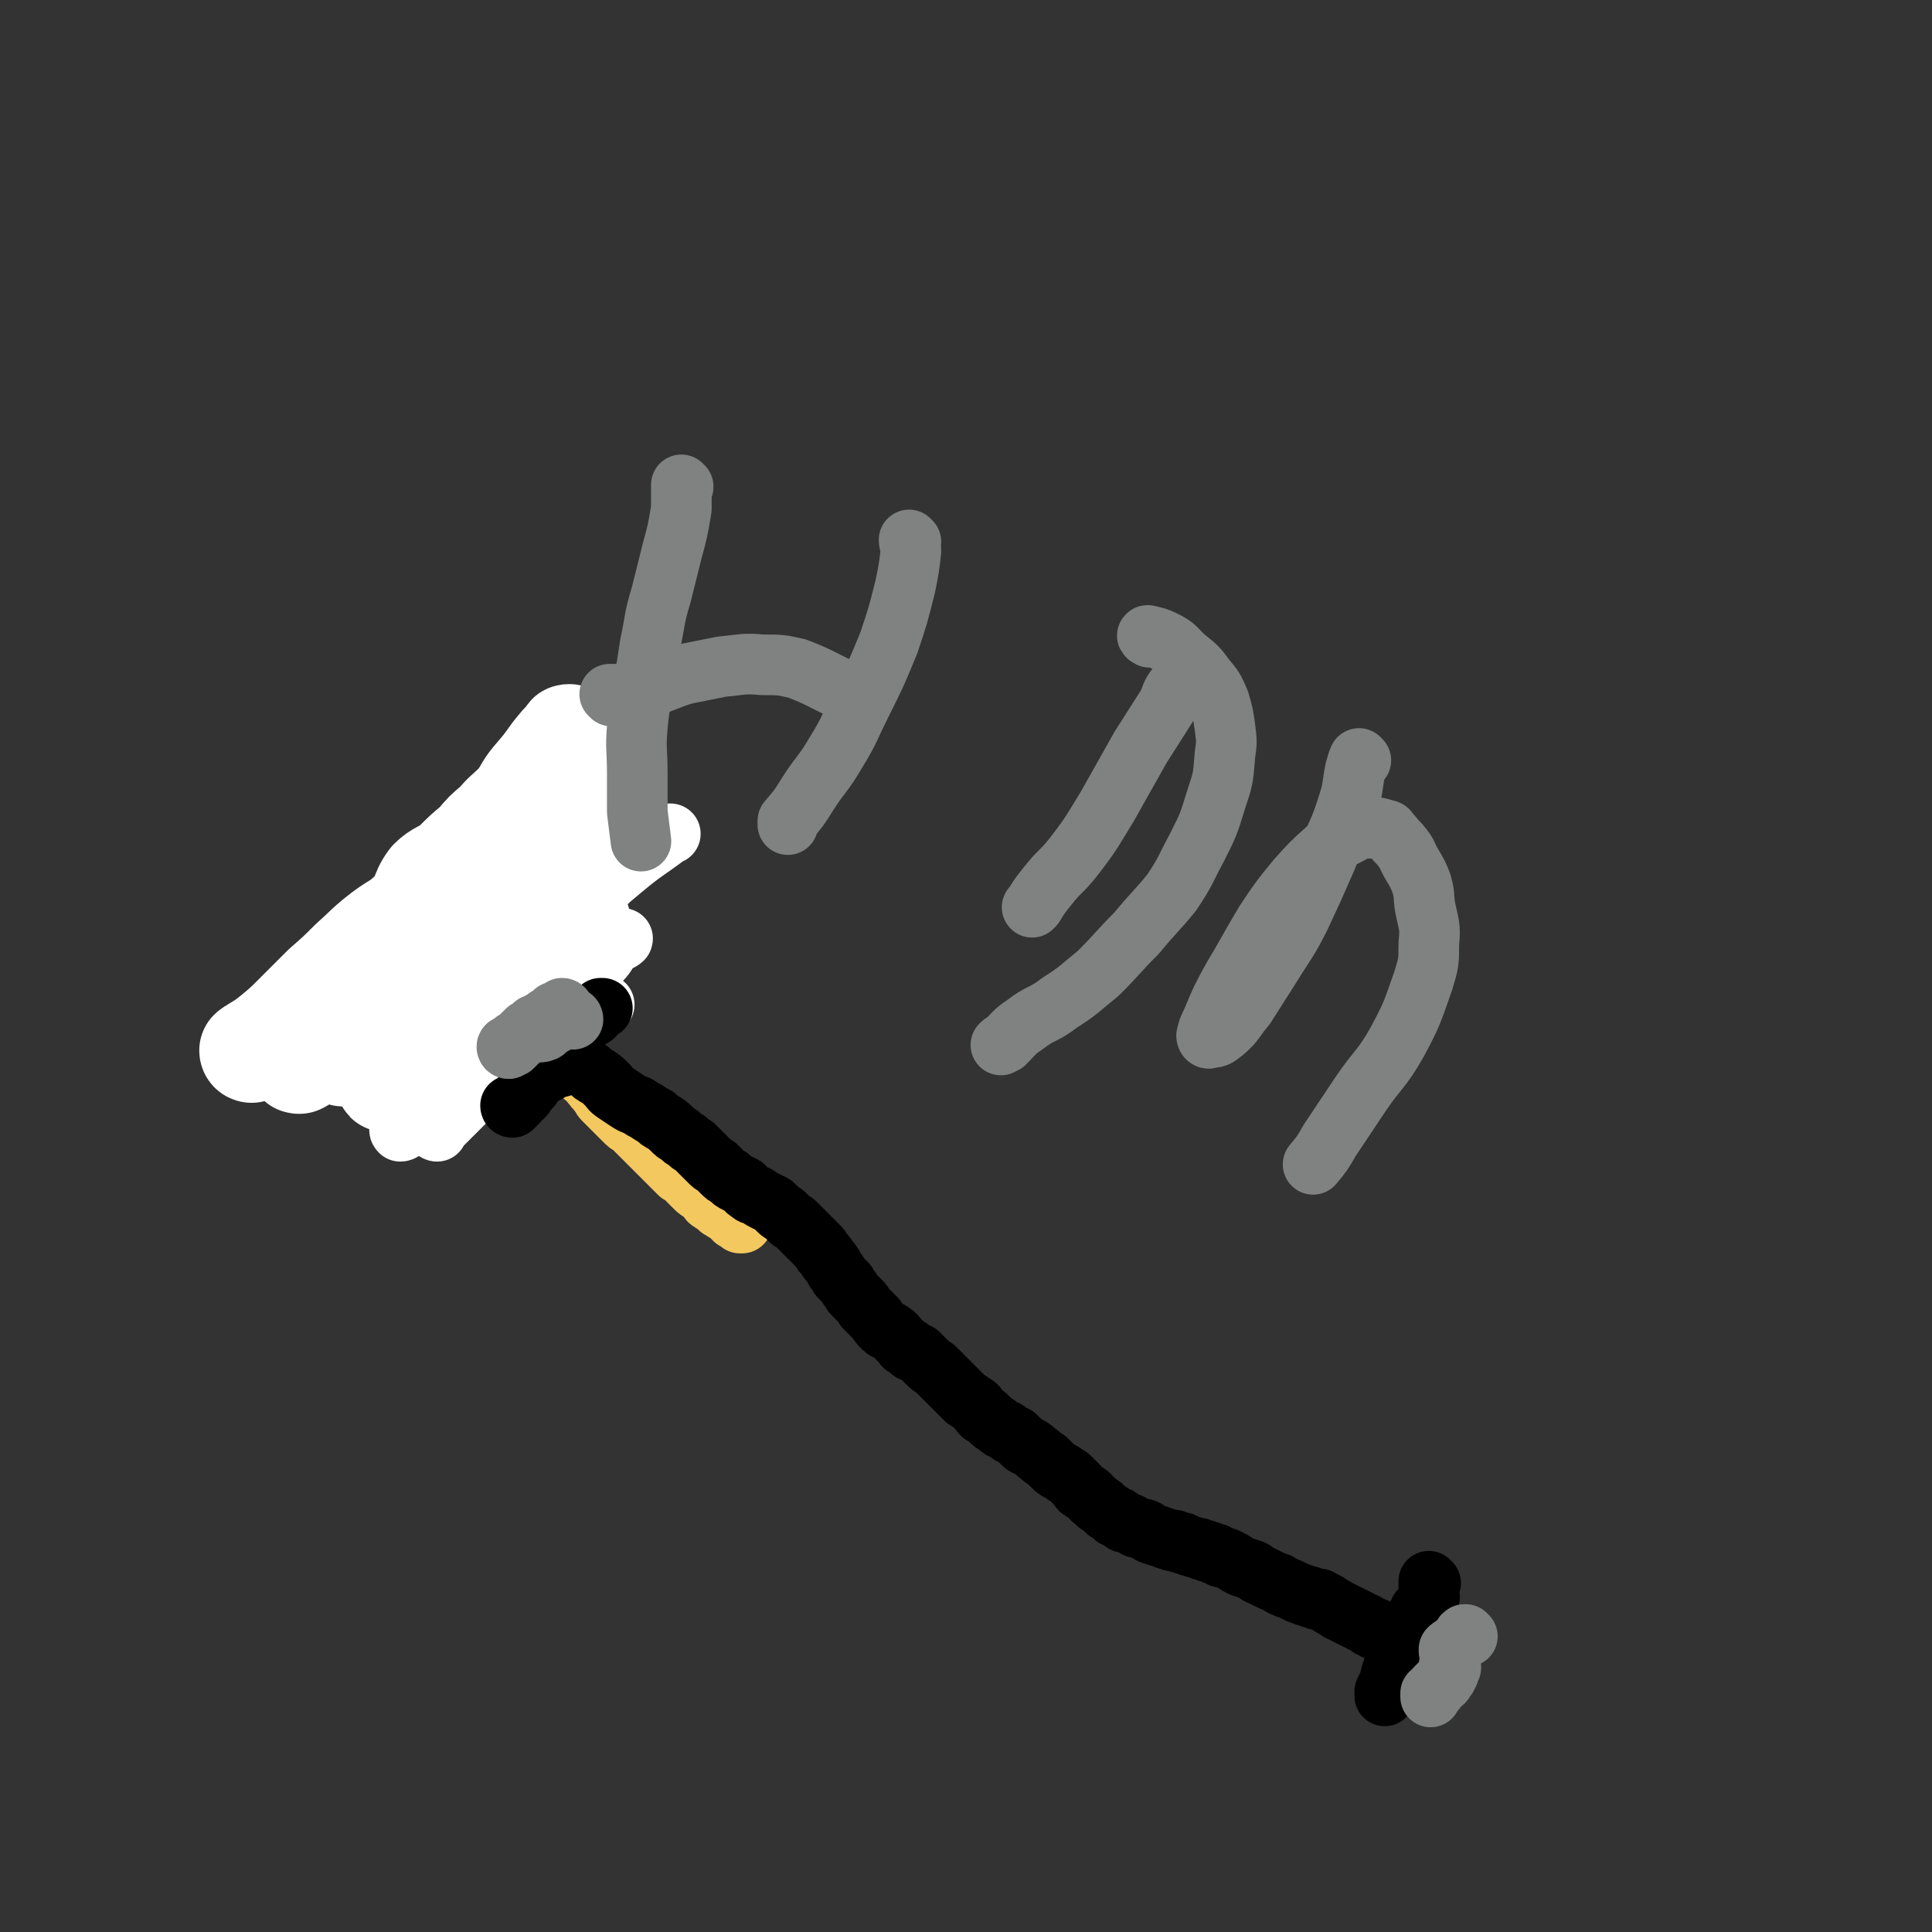 <svg viewBox='0 0 1052 1052' version='1.1' xmlns='http://www.w3.org/2000/svg' xmlns:xlink='http://www.w3.org/1999/xlink'><rect x="0" y="0" width="1052" height="1052" fill="#333333" stroke="none"/><g fill='none' stroke='#F3C85F' stroke-width='33' stroke-linecap='round' stroke-linejoin='round'><path d='M265,528c0,0 -1,-1 -1,-1 1,1 2,1 3,3 2,2 2,2 4,4 2,3 2,3 4,5 3,3 2,4 5,7 2,3 2,3 5,6 1,2 1,2 3,4 3,3 3,3 5,6 2,3 2,3 5,5 2,2 3,2 5,4 2,2 2,2 4,4 2,2 2,2 4,3 2,2 2,2 4,4 1,2 1,2 2,3 2,2 2,2 4,3 1,1 1,1 1,2 2,2 1,2 3,3 1,2 1,2 2,3 1,2 1,2 2,3 2,2 2,2 3,3 3,3 3,3 5,5 2,2 2,2 3,3 2,2 2,2 4,3 2,2 2,2 3,3 1,1 1,1 2,2 2,2 2,2 3,3 1,1 1,1 2,2 2,2 2,2 3,3 2,2 2,2 4,4 2,2 2,2 3,3 2,2 2,2 3,3 2,2 2,2 3,3 2,1 2,1 3,2 2,2 2,2 3,3 2,2 2,2 3,3 2,2 2,1 3,2 2,2 2,2 3,3 1,1 1,2 2,2 2,2 2,1 3,2 1,1 1,1 2,2 1,0 1,1 2,1 1,1 1,1 2,1 1,1 1,1 2,1 0,1 1,0 1,1 0,0 0,0 0,1 1,0 1,-1 1,0 0,0 0,0 0,1 1,0 1,0 2,1 1,0 1,0 1,1 0,0 1,0 1,0 '/></g>
<g fill='none' stroke='#000000' stroke-width='33' stroke-linecap='round' stroke-linejoin='round'><path d='M265,524c0,0 -1,-1 -1,-1 0,1 1,1 2,2 0,2 1,1 2,2 1,2 1,2 3,4 1,2 0,2 2,3 1,2 1,2 3,3 1,2 1,2 2,3 1,2 0,3 2,4 2,3 2,3 5,5 3,3 3,3 5,5 3,3 3,3 6,5 3,3 3,3 5,6 3,3 3,3 5,5 3,3 3,3 6,5 3,3 3,3 5,5 2,2 2,2 4,3 2,2 2,2 4,3 3,2 3,2 5,4 3,3 2,3 5,5 3,2 3,2 6,4 3,2 3,2 6,3 3,2 3,2 5,3 3,2 3,2 5,3 2,2 2,2 4,3 3,2 3,2 5,4 2,2 2,2 4,3 2,2 2,2 4,3 2,2 2,2 4,3 2,2 2,2 4,4 2,2 2,2 4,4 2,2 2,2 4,3 2,2 2,2 3,3 2,2 2,2 4,3 2,2 2,2 4,3 2,1 2,1 4,2 2,2 1,2 3,3 2,2 2,1 4,2 3,2 3,2 5,3 2,1 2,1 4,2 2,2 2,2 3,3 2,2 2,1 3,2 2,2 2,2 3,3 2,2 2,1 3,2 2,2 2,2 3,3 2,2 2,2 3,3 2,2 2,2 3,3 2,2 2,2 3,3 2,2 2,2 3,4 2,2 2,2 3,4 2,2 2,2 3,4 1,2 1,2 2,3 1,2 1,2 2,3 2,2 2,2 3,3 1,2 1,2 2,3 1,2 1,2 2,3 2,2 2,2 3,3 2,2 2,2 3,4 2,2 2,2 3,3 2,2 2,2 3,3 2,3 2,3 4,5 2,2 3,1 5,3 2,1 2,2 3,3 1,1 1,1 2,2 1,1 1,2 2,2 1,1 1,1 2,1 1,1 1,2 2,2 2,1 2,1 3,1 1,1 1,1 2,2 2,2 2,2 3,3 2,2 2,2 4,3 2,2 2,2 3,3 2,2 2,2 4,4 2,2 2,2 4,4 2,2 2,2 3,3 2,2 2,2 3,3 2,1 2,1 3,2 2,1 2,1 3,2 1,2 1,2 2,3 1,2 2,1 3,2 1,1 1,1 2,2 2,2 2,2 4,3 2,2 2,2 5,3 2,2 2,2 5,3 2,2 2,2 4,4 2,2 3,1 5,3 2,1 2,2 4,3 2,2 2,2 4,3 2,2 2,2 3,3 2,2 2,2 4,3 2,1 2,1 3,2 2,1 2,1 3,2 2,2 2,2 4,4 1,2 1,2 3,3 1,1 2,1 3,2 2,2 1,2 3,3 1,1 1,1 2,2 2,1 2,1 3,2 1,1 1,1 2,2 1,0 1,1 2,1 1,1 1,1 2,2 2,0 2,0 3,1 1,1 1,1 2,2 2,0 2,0 4,1 2,1 2,2 4,2 2,1 2,0 4,1 2,1 1,2 3,2 1,1 2,1 3,1 2,1 2,1 3,1 1,1 1,0 2,1 2,0 2,0 3,1 1,0 1,-1 2,0 1,0 1,0 2,1 1,0 1,0 2,0 1,1 1,1 2,1 2,1 2,1 3,1 2,1 2,1 4,1 1,1 1,1 3,1 1,1 1,1 3,1 1,1 1,1 3,1 1,1 1,1 3,2 2,0 2,0 4,1 4,2 3,2 7,4 3,1 3,1 6,2 2,1 2,2 5,3 2,1 2,1 4,2 2,1 2,1 5,2 1,1 1,1 3,2 2,0 1,1 3,1 2,1 2,1 4,2 1,0 1,1 3,1 1,1 1,0 2,1 2,0 2,0 3,1 2,0 2,0 3,1 1,0 1,-1 2,0 2,1 2,1 4,2 1,1 1,1 3,2 2,1 2,1 3,2 1,0 1,0 2,1 1,0 1,0 2,1 1,0 1,0 2,1 1,0 1,0 2,1 1,0 1,0 2,1 1,0 1,0 2,1 1,0 1,0 2,1 1,0 1,0 2,1 0,0 0,0 1,1 1,0 1,0 1,0 1,0 1,0 1,1 0,0 0,0 1,0 0,0 0,-1 0,0 1,0 1,0 1,0 0,0 0,0 0,1 '/><path d='M779,862c0,0 -1,-1 -1,-1 0,1 0,2 0,3 0,2 0,2 0,3 0,2 1,2 0,4 -1,4 -1,3 -2,7 -2,3 -1,3 -3,6 -1,3 -1,3 -3,6 -1,3 -1,3 -3,6 -1,2 0,3 -2,5 -1,2 -1,2 -3,4 -1,2 -1,2 -2,4 0,2 0,2 -1,3 0,2 0,2 -1,3 0,1 0,1 -1,2 0,1 0,1 -1,2 0,1 0,1 -1,1 0,1 1,1 0,1 0,1 0,1 -1,1 0,1 0,1 0,1 0,0 0,1 0,0 0,0 0,0 0,-1 0,0 0,0 0,-1 1,-2 1,-2 2,-4 1,-3 1,-4 2,-7 1,-3 2,-3 3,-7 1,-3 1,-3 2,-6 1,-3 2,-3 3,-6 1,-2 1,-2 2,-4 1,-2 1,-2 2,-3 1,-2 1,-2 1,-3 1,-1 1,-1 1,-2 1,-1 1,-1 1,-1 0,-1 0,-1 0,-1 0,0 0,0 0,0 1,-1 1,0 1,0 '/><path d='M271,475c0,0 -1,-1 -1,-1 0,1 0,2 1,4 0,1 1,1 1,3 0,3 -1,3 -1,5 -1,4 -1,4 -2,7 -1,4 -1,4 -3,8 -2,3 -2,3 -5,6 -3,4 -3,4 -6,9 -2,4 -1,5 -4,9 -2,4 -2,4 -5,7 -3,3 -3,3 -6,6 -2,3 -2,3 -5,5 -1,2 -1,2 -3,4 -2,2 -1,2 -3,4 -1,1 -1,2 -2,2 0,1 -1,1 -1,1 0,0 -1,0 -1,0 1,0 1,0 2,0 1,-1 1,-1 2,-1 2,-2 2,-1 3,-3 3,-3 2,-3 4,-6 3,-2 3,-2 5,-5 3,-3 3,-2 6,-5 3,-3 3,-3 5,-6 3,-3 2,-3 4,-6 3,-3 3,-3 5,-6 2,-2 2,-3 4,-5 1,-2 2,-2 3,-4 2,-2 2,-2 3,-4 1,-1 2,-1 3,-2 0,-1 0,-1 1,-2 0,-1 1,-1 2,-1 0,-1 0,-1 1,-1 0,0 0,0 1,0 0,-1 -1,-2 0,-2 0,0 1,0 1,1 0,1 -1,2 -1,3 -1,3 -1,3 -3,6 -1,2 -2,2 -3,5 '/></g>
<g fill='none' stroke='#808282' stroke-width='33' stroke-linecap='round' stroke-linejoin='round'><path d='M799,891c0,0 -1,-1 -1,-1 -1,0 -1,0 -1,1 0,0 0,0 -1,1 0,0 0,0 -1,1 -1,1 -1,1 -2,2 0,1 -1,1 -2,2 -1,0 -1,0 -2,1 0,0 0,0 0,1 '/><path d='M790,908c0,0 -1,-1 -1,-1 0,0 0,1 0,2 0,0 0,1 0,1 0,1 0,1 -1,2 0,1 0,1 -1,2 -1,2 -1,2 -3,3 -1,1 -1,1 -2,2 0,1 0,1 -1,2 -1,0 -1,0 -1,1 0,0 0,0 -1,0 0,1 0,1 0,2 0,0 0,0 0,0 '/><path d='M209,501c0,0 -1,0 -1,-1 0,0 1,0 1,0 0,-1 0,-1 0,-1 '/><path d='M222,486c0,0 0,-1 -1,-1 0,0 0,0 0,1 -1,1 -1,1 -2,2 -1,0 -1,0 -2,0 -1,1 -1,1 -2,2 -1,1 -1,1 -2,3 -1,1 -1,0 -2,2 -1,0 -1,0 -1,1 0,1 0,1 0,2 0,0 0,0 0,1 0,0 0,0 0,0 1,0 1,0 2,0 1,-1 1,-1 2,-1 1,-1 1,-1 3,-2 2,-2 2,-1 4,-3 3,-2 3,-2 5,-4 2,-2 2,-2 4,-4 2,-2 2,-2 4,-4 2,-2 2,-1 4,-3 2,-1 2,-1 3,-2 1,-1 1,-1 2,-2 0,-1 0,-1 0,-1 -1,2 -1,2 -3,4 -3,3 -3,3 -6,6 -3,4 -3,4 -6,8 -4,4 -4,4 -8,8 -4,4 -5,4 -8,7 -4,3 -3,4 -7,6 -3,3 -3,2 -7,4 -2,2 -2,2 -4,3 -1,1 -1,1 -3,1 -1,1 -1,0 -1,0 0,1 0,1 1,1 0,0 0,0 0,0 1,-1 1,-1 2,-1 2,-1 2,-1 3,-2 3,-2 3,-2 6,-4 3,-2 3,-2 6,-4 3,-2 3,-1 5,-3 3,-2 3,-2 5,-4 2,-1 2,-2 4,-3 3,-1 3,-1 5,-2 2,-1 2,-1 4,-2 1,-1 1,-1 3,-2 1,-1 1,-1 3,-1 1,-1 1,-1 2,-1 0,0 0,-1 0,0 0,0 0,0 0,1 0,0 0,0 0,1 '/><path d='M220,517c0,0 0,-1 -1,-1 -1,1 -1,2 -2,3 -2,3 -2,3 -5,6 -2,3 -2,3 -5,6 -2,3 -2,3 -5,5 -1,2 -1,2 -2,3 -1,1 -2,2 -2,2 1,0 2,-1 3,-2 3,-2 3,-2 5,-4 4,-3 4,-3 7,-7 4,-4 4,-4 9,-7 3,-4 3,-4 7,-7 4,-2 4,-2 7,-5 3,-2 3,-2 5,-4 2,-1 2,-1 4,-2 1,-1 1,-1 2,-2 1,0 1,0 1,1 0,1 -1,2 -2,3 -2,2 -2,2 -4,4 -2,3 -2,3 -4,5 -1,2 -1,2 -3,3 -1,2 -1,2 -2,3 -1,1 0,1 -1,2 -1,1 -1,1 -1,2 0,1 0,1 0,1 '/></g>
<g fill='none' stroke='#FFFFFF' stroke-width='55' stroke-linecap='round' stroke-linejoin='round'><path d='M137,573c0,0 -1,0 -1,-1 1,-1 2,-1 3,-2 5,-3 5,-3 10,-7 6,-5 6,-5 12,-11 8,-8 8,-8 15,-15 8,-7 8,-7 15,-14 9,-8 8,-8 17,-15 8,-6 9,-5 16,-12 7,-7 4,-9 10,-17 5,-5 7,-4 13,-9 6,-6 6,-6 12,-11 5,-6 5,-6 11,-11 5,-6 5,-5 11,-11 5,-6 4,-7 9,-13 6,-7 6,-7 11,-14 4,-5 4,-5 8,-9 0,-1 0,-1 1,-1 '/><path d='M271,461c0,0 0,-1 -1,-1 -2,1 -2,2 -5,3 -6,4 -6,4 -12,9 -7,5 -7,5 -13,12 -7,7 -7,7 -14,14 -7,8 -8,8 -15,16 -7,8 -6,8 -13,16 -6,7 -7,7 -13,15 -6,6 -6,6 -11,12 -4,5 -4,5 -8,11 -2,3 -2,3 -4,7 0,2 0,2 0,3 0,1 0,1 1,1 2,-1 2,-1 3,-2 4,-3 4,-3 8,-7 7,-5 7,-5 13,-11 9,-8 9,-8 18,-16 11,-10 11,-10 22,-20 9,-9 9,-10 18,-19 8,-7 9,-7 16,-14 7,-7 7,-7 14,-14 6,-6 6,-6 12,-12 6,-5 6,-5 11,-10 4,-4 4,-4 8,-8 3,-2 3,-1 5,-3 1,-1 2,-1 3,-1 0,0 -1,0 -1,0 -2,0 -2,0 -3,2 -3,3 -3,3 -7,6 -5,5 -6,4 -11,9 -8,6 -8,6 -15,13 -9,9 -8,9 -17,18 -9,10 -9,10 -19,20 -8,9 -8,10 -17,19 -6,7 -7,7 -13,15 -5,6 -5,6 -10,12 -4,4 -4,4 -8,9 -2,3 -2,3 -4,5 -1,2 -1,2 -2,3 0,1 -1,2 0,2 1,-1 2,-2 3,-4 4,-4 4,-4 8,-8 6,-6 6,-6 13,-12 9,-10 9,-10 19,-20 9,-8 9,-9 18,-17 10,-9 11,-8 21,-17 9,-8 8,-9 16,-17 8,-8 9,-7 17,-15 6,-5 6,-5 13,-11 3,-3 3,-3 7,-6 2,-1 2,-2 4,-3 0,0 0,-1 0,-1 -1,1 -2,2 -3,4 '/><path d='M287,463c0,0 0,-1 -1,-1 -1,2 -1,3 -3,6 -4,6 -5,5 -9,12 -5,6 -5,6 -10,12 -6,10 -6,10 -13,19 -6,9 -6,9 -13,18 -6,8 -7,8 -13,16 -5,6 -5,6 -9,13 -3,4 -3,4 -6,9 -1,2 -1,2 -2,4 '/></g>
<g fill='none' stroke='#000000' stroke-width='55' stroke-linecap='round' stroke-linejoin='round'><path d='M267,505c0,0 -1,-1 -1,-1 1,2 2,3 4,6 1,3 0,3 2,5 0,1 1,2 2,2 1,0 1,-1 2,-2 0,0 0,0 0,0 '/></g>
<g fill='none' stroke='#000000' stroke-width='33' stroke-linecap='round' stroke-linejoin='round'><path d='M310,479c0,0 0,-1 -1,-1 0,0 0,1 -1,1 -2,2 -2,2 -4,4 -3,3 -3,2 -6,5 -4,4 -3,5 -7,9 -4,4 -4,3 -8,7 -3,3 -3,3 -6,6 -2,3 -2,3 -4,5 -1,2 -1,2 -3,4 -1,2 -1,2 -2,3 -1,1 -1,1 -2,2 0,1 0,1 -1,1 -1,1 -1,1 -2,2 -1,2 -1,2 -2,4 -1,2 -1,2 -2,3 -1,2 -1,2 -2,3 -1,1 -1,1 -2,2 -1,1 -1,2 -1,2 -1,1 -1,1 -2,2 0,1 0,1 0,1 -1,1 -1,1 -1,1 0,1 0,1 0,1 0,0 -1,-1 0,-1 0,-2 0,-2 2,-3 1,-2 2,-1 3,-3 2,-2 2,-2 3,-4 2,-2 2,-2 4,-4 2,-2 2,-2 4,-4 3,-2 3,-1 5,-3 2,-1 2,-1 4,-3 2,-1 2,-1 3,-3 2,-1 1,-2 3,-3 1,-1 1,-1 3,-2 1,-1 1,-2 2,-3 0,-1 0,-1 1,-2 0,-1 1,0 2,-1 1,-1 0,-1 2,-2 1,-2 1,-2 3,-3 1,-1 1,-1 2,-2 0,0 1,0 1,0 '/><path d='M303,483c0,0 0,-1 -1,-1 -1,1 0,2 -1,3 -2,1 -3,1 -5,2 -3,3 -3,3 -6,5 -5,4 -4,4 -8,7 -4,3 -5,3 -8,6 -4,3 -3,3 -7,6 -2,2 -2,2 -5,4 -2,2 -2,2 -4,3 -2,2 -1,2 -3,3 -1,1 -1,1 -1,2 '/></g>
<g fill='none' stroke='#FFFFFF' stroke-width='55' stroke-linecap='round' stroke-linejoin='round'><path d='M280,481c0,0 0,-1 -1,-1 -3,1 -3,2 -5,4 -12,9 -12,9 -23,18 -8,6 -8,6 -16,13 -8,6 -8,5 -17,11 -6,4 -6,4 -12,9 -4,3 -5,3 -9,6 -2,2 -2,2 -4,4 -1,1 -2,2 -2,2 0,0 1,0 2,0 2,-1 2,0 4,0 5,-1 5,-1 9,-3 7,-3 7,-3 13,-7 9,-5 9,-5 18,-11 9,-6 9,-7 18,-13 9,-7 9,-7 19,-13 9,-6 9,-6 18,-12 8,-6 7,-7 15,-12 7,-5 7,-4 14,-9 5,-3 5,-3 10,-6 3,-2 2,-2 5,-4 2,-1 2,-1 3,-1 1,-1 3,-1 2,0 -2,1 -3,1 -6,3 -5,5 -5,5 -10,9 -11,10 -10,10 -21,20 -13,11 -13,10 -26,22 -12,12 -12,13 -23,25 -10,12 -10,12 -20,23 -8,9 -8,9 -15,17 -4,5 -4,5 -8,10 -1,2 -1,2 -2,3 0,1 0,1 1,1 2,-2 2,-2 5,-5 6,-5 6,-5 13,-10 8,-7 7,-7 15,-14 10,-8 10,-8 20,-16 9,-7 9,-7 17,-14 8,-6 7,-7 15,-13 5,-5 6,-5 12,-10 3,-2 3,-2 7,-5 0,0 0,0 1,0 '/></g>
<g fill='none' stroke='#000000' stroke-width='33' stroke-linecap='round' stroke-linejoin='round'><path d='M250,588c0,0 -1,-1 -1,-1 1,0 1,0 3,0 2,-1 1,-1 3,-2 3,-1 3,0 5,-1 3,-2 3,-2 6,-4 3,-2 3,-2 6,-5 4,-2 4,-2 7,-5 3,-2 3,-3 7,-5 4,-3 4,-2 9,-5 2,-1 2,-1 4,-2 '/><path d='M287,547c0,0 -1,0 -1,-1 0,0 0,0 1,0 1,-1 1,-1 3,-2 2,-2 2,-2 5,-4 5,-3 5,-3 9,-6 3,-2 4,-2 7,-4 0,0 0,0 1,0 '/></g>
<g fill='none' stroke='#FFFFFF' stroke-width='33' stroke-linecap='round' stroke-linejoin='round'><path d='M238,616c0,0 -1,0 -1,-1 1,-1 1,-1 3,-2 3,-3 3,-3 6,-6 5,-5 5,-5 10,-10 6,-8 6,-8 12,-15 6,-7 7,-7 12,-14 6,-7 7,-6 12,-14 4,-6 3,-7 6,-14 3,-7 3,-7 6,-14 3,-6 2,-6 5,-13 3,-6 3,-6 6,-12 4,-7 4,-8 10,-14 6,-8 7,-8 14,-14 12,-10 12,-9 24,-18 1,-1 1,-1 2,-1 '/><path d='M296,529c0,0 0,-1 -1,-1 0,0 0,1 -1,1 -3,4 -3,4 -6,7 -4,5 -4,5 -8,11 -6,7 -6,7 -13,14 -8,9 -9,9 -17,18 -7,8 -7,8 -14,16 -5,6 -6,6 -11,12 -3,3 -4,3 -7,7 0,1 -1,1 0,2 0,0 1,0 2,-1 7,-5 7,-6 13,-11 12,-10 13,-9 24,-19 14,-12 14,-13 27,-25 11,-11 12,-10 23,-21 8,-9 7,-10 16,-18 4,-4 4,-4 9,-7 3,-2 3,-2 5,-3 1,0 2,0 2,0 0,1 -1,0 -1,1 -2,1 -2,1 -4,2 -4,4 -3,5 -7,9 -7,7 -7,7 -15,13 -8,8 -9,7 -17,15 -7,7 -6,8 -12,15 -5,6 -5,6 -10,12 -3,3 -3,3 -6,7 -1,1 -1,2 0,3 0,1 1,1 1,1 4,-2 4,-2 7,-5 7,-4 7,-4 14,-9 8,-5 8,-5 15,-11 6,-4 5,-5 11,-10 4,-3 4,-2 8,-5 2,-1 2,-1 4,-2 1,-1 2,0 2,0 '/></g>
<g fill='none' stroke='#000000' stroke-width='33' stroke-linecap='round' stroke-linejoin='round'><path d='M279,603c0,0 -1,0 -1,-1 0,0 1,0 2,0 1,-1 1,-1 2,-2 1,-2 1,-2 3,-3 2,-2 1,-3 4,-5 2,-3 2,-3 4,-5 4,-3 4,-2 8,-5 2,-1 2,-1 4,-1 '/><path d='M300,572c0,0 -1,0 -1,-1 1,-1 1,0 3,-1 2,-2 2,-2 3,-3 2,-2 2,-2 4,-4 3,-2 3,-1 5,-3 2,-1 2,-2 4,-3 2,-2 2,-2 4,-3 2,-1 2,-2 3,-3 1,-1 1,-1 2,-2 1,0 1,0 1,0 '/></g>
<g fill='none' stroke='#808282' stroke-width='33' stroke-linecap='round' stroke-linejoin='round'><path d='M312,555c0,0 0,-1 -1,-1 0,0 0,1 -1,1 -1,0 -1,0 -1,0 -1,0 -1,-1 -1,0 -2,0 -2,1 -4,1 -1,1 -1,1 -3,2 -2,0 -1,1 -3,1 -1,1 -1,1 -2,2 -1,0 -2,1 -2,1 0,0 2,0 3,-1 1,-1 1,-2 3,-3 1,-2 1,-2 3,-3 2,-1 2,-1 4,-2 1,0 1,0 1,0 '/><path d='M307,550c0,0 0,-1 -1,-1 0,0 0,1 -1,2 -1,0 -2,0 -3,0 -2,2 -2,2 -4,3 -1,1 -1,2 -3,2 -2,2 -2,1 -4,2 -1,1 -1,1 -2,2 -1,0 -1,1 -2,1 -1,1 -1,1 -1,1 -1,1 -1,1 -2,2 -1,1 -1,2 -2,2 -1,1 -1,1 -2,1 -1,1 -1,1 -1,2 -1,0 -1,1 -2,1 0,0 -1,-1 -1,0 0,0 0,1 1,1 0,0 1,-1 2,-1 1,-1 1,-1 2,-2 2,-2 2,-2 4,-4 3,-2 3,-1 5,-3 3,-2 2,-2 4,-4 2,-1 2,-1 3,-2 0,0 1,0 1,0 '/><path d='M372,265c0,0 -1,-1 -1,-1 0,2 0,3 0,5 0,4 0,4 0,8 -2,12 -2,12 -5,23 -3,12 -3,12 -6,24 -4,13 -3,13 -6,27 -2,13 -2,13 -4,26 -2,9 -2,9 -3,19 -1,12 0,12 0,25 0,10 0,10 0,21 1,8 1,8 2,16 '/><path d='M496,295c0,0 -1,-1 -1,-1 0,2 1,3 1,6 -1,9 -1,9 -3,19 -4,16 -4,16 -9,31 -7,17 -7,17 -15,33 -7,14 -6,14 -14,27 -7,12 -8,11 -15,22 -5,8 -5,8 -11,15 0,1 0,1 0,2 '/><path d='M333,379c0,0 -1,-1 -1,-1 2,0 3,0 5,0 8,-2 8,-2 16,-4 10,-3 10,-4 20,-7 10,-2 10,-2 20,-4 11,-1 12,-2 22,-1 10,0 10,0 19,2 13,5 13,6 26,12 1,0 1,0 2,1 '/><path d='M641,376c0,0 -1,-1 -1,-1 -3,4 -2,5 -5,10 -7,11 -7,11 -14,22 -9,16 -9,16 -18,32 -8,13 -8,14 -18,27 -7,9 -8,8 -15,17 -4,5 -4,5 -7,10 0,0 0,0 -1,1 '/><path d='M626,347c0,0 -2,-1 -1,-1 4,1 5,1 9,3 6,3 6,4 10,8 7,6 7,5 12,12 5,6 5,6 8,13 2,7 2,7 3,14 1,8 1,8 0,15 -1,13 -1,13 -5,25 -4,13 -4,13 -10,25 -7,13 -6,13 -14,25 -9,11 -10,11 -19,22 -11,11 -10,11 -21,22 -10,8 -10,9 -21,16 -9,7 -10,5 -19,12 -6,4 -6,5 -11,10 -1,0 -1,0 -2,1 '/><path d='M741,414c0,0 -1,-1 -1,-1 -1,2 -1,3 -2,6 -2,10 -1,10 -4,19 -5,16 -6,15 -12,30 -7,16 -7,16 -14,31 -7,14 -8,14 -16,27 -7,11 -7,11 -14,22 -6,7 -5,8 -12,14 -3,2 -3,3 -7,3 -1,1 -2,0 -2,-1 1,-4 1,-4 3,-8 5,-12 5,-12 11,-23 9,-15 9,-16 18,-31 8,-12 8,-12 17,-23 8,-9 8,-9 17,-17 6,-5 6,-5 12,-8 5,-3 6,-3 11,-3 4,-1 5,0 9,1 0,0 1,0 1,1 1,1 1,1 2,2 3,4 3,3 6,7 3,4 2,4 5,9 3,5 3,5 5,10 2,7 1,7 2,13 2,10 3,10 2,20 0,10 0,10 -3,20 -6,17 -6,18 -14,33 -9,16 -11,15 -21,30 -8,12 -8,12 -16,24 -4,7 -4,7 -9,13 '/></g>
</svg>